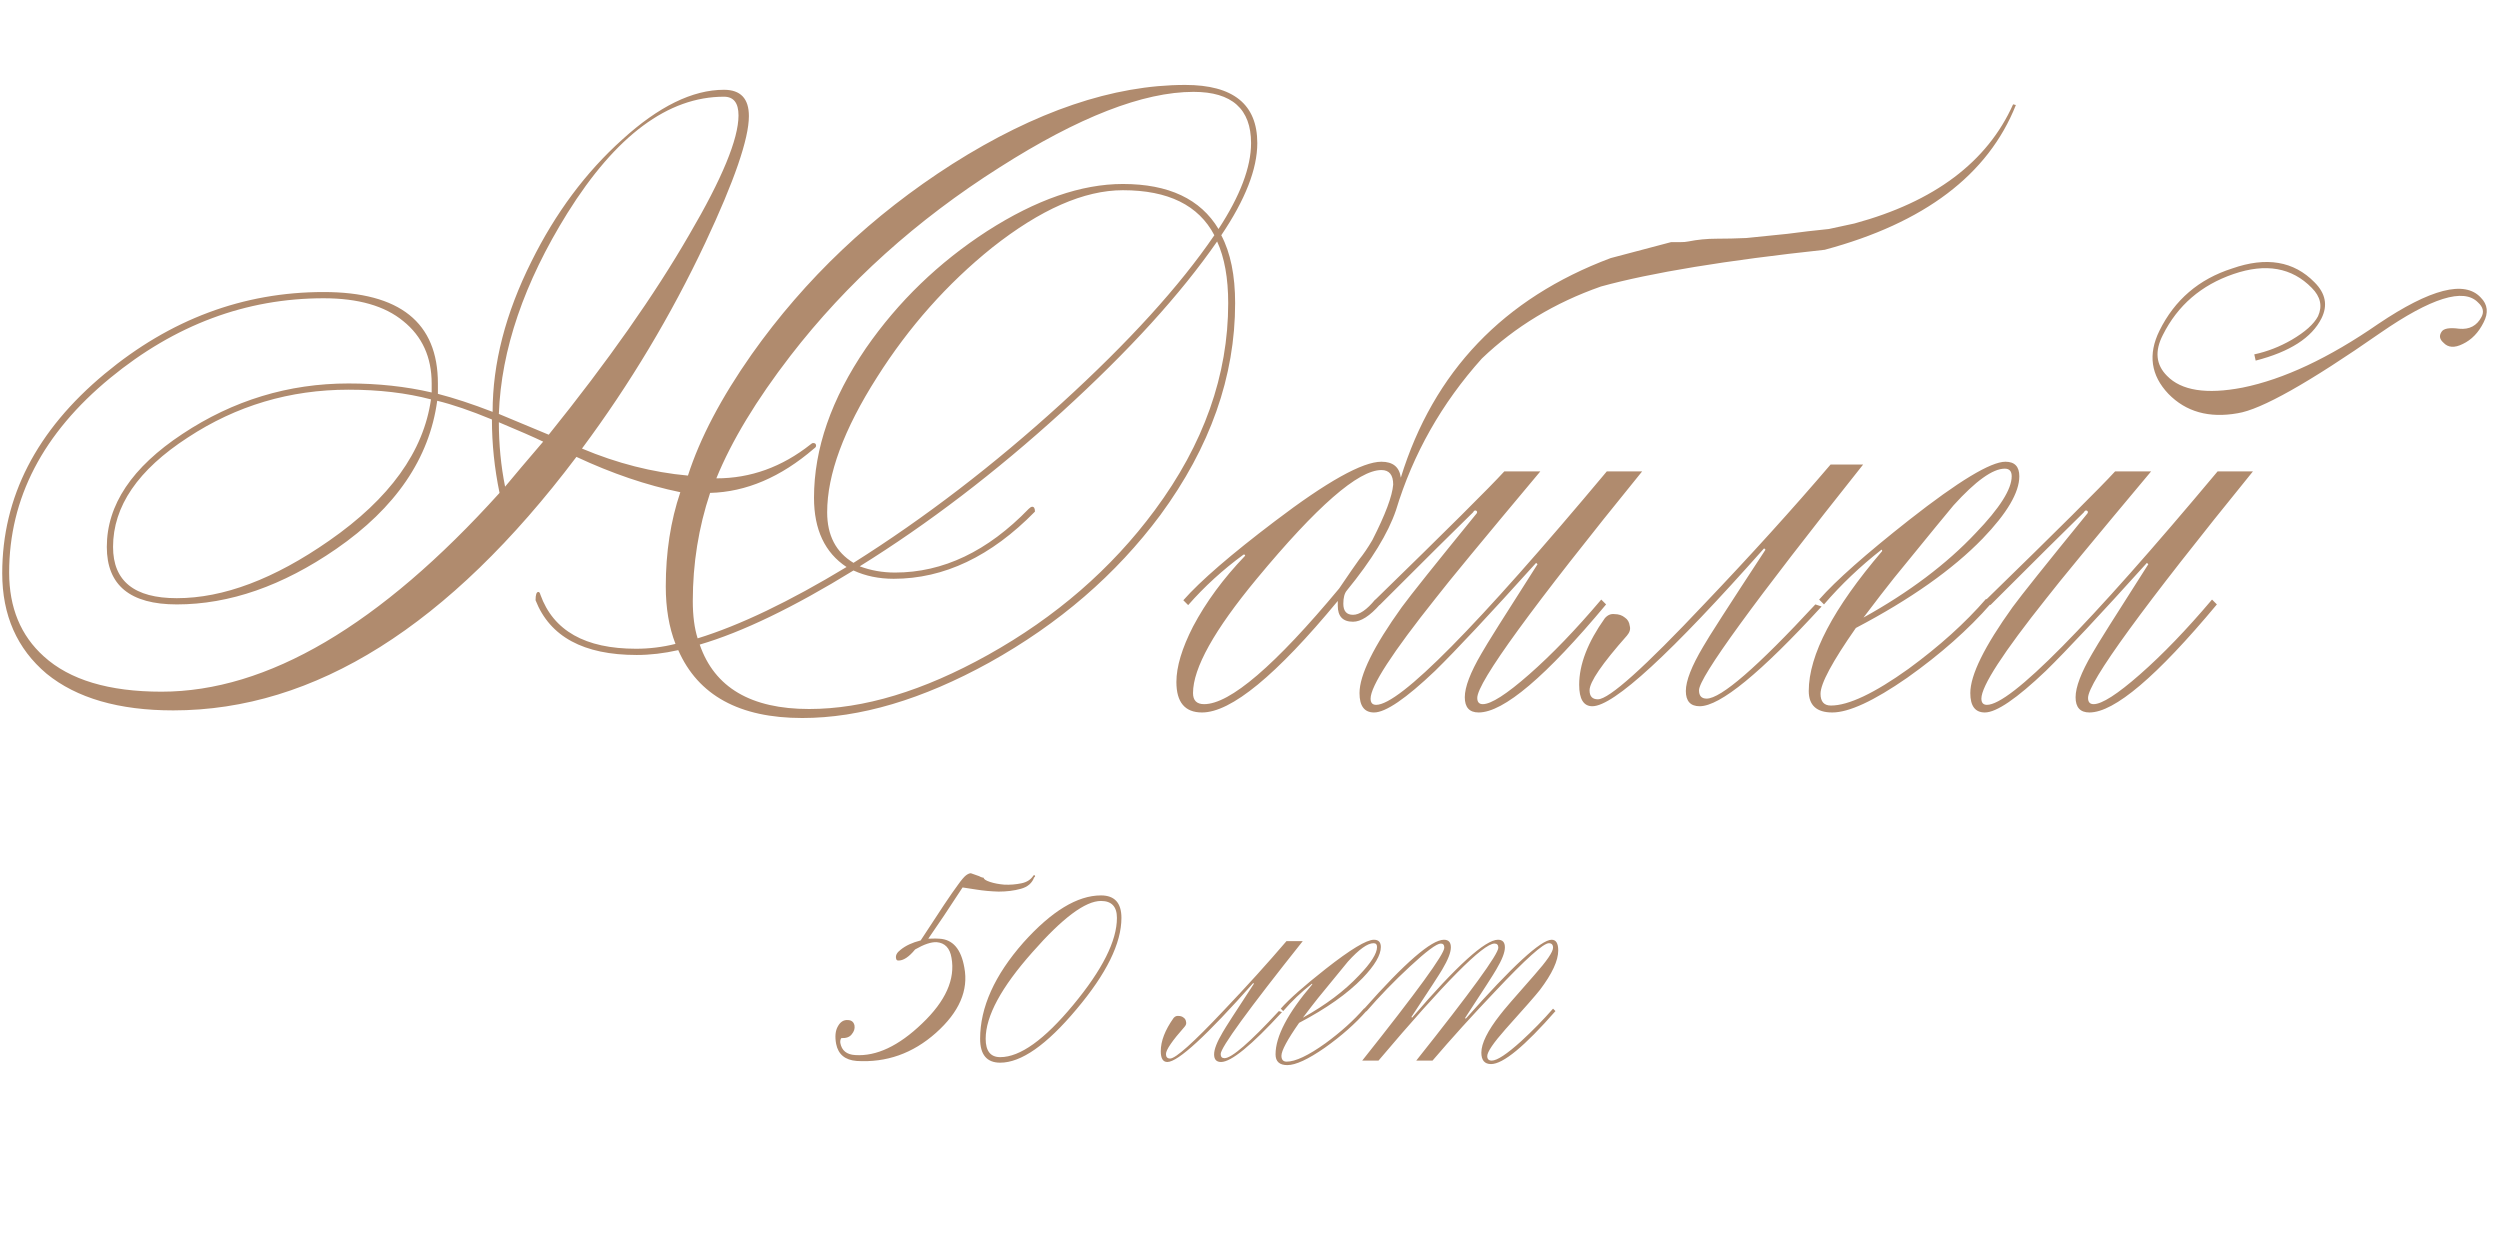 <?xml version="1.0" encoding="UTF-8"?> <svg xmlns="http://www.w3.org/2000/svg" width="231" height="115" viewBox="0 0 231 115" fill="none"><path d="M39.822 36.904C37.561 36.307 35.022 36.008 32.206 36.008C26.788 36.008 21.838 37.48 17.358 40.424C12.75 43.411 10.446 46.781 10.446 50.536C10.446 53.693 12.409 55.272 16.334 55.272C20.644 55.272 25.337 53.501 30.414 49.96C36.004 46.077 39.14 41.725 39.822 36.904ZM66.19 44.2C69.348 44.2 72.249 43.155 74.894 41.064C74.98 40.979 75.065 40.936 75.15 40.936C75.321 40.936 75.406 41.021 75.406 41.192C75.406 41.277 75.342 41.363 75.214 41.448C72.142 44.093 68.942 45.459 65.614 45.544C64.548 48.744 64.014 52.072 64.014 55.528C64.014 56.893 64.164 58.045 64.462 58.984C68.345 57.789 72.932 55.592 78.222 52.392C76.217 51.069 75.214 48.936 75.214 45.992C75.214 41.469 76.814 36.861 80.014 32.168C83.001 27.859 86.734 24.253 91.214 21.352C95.737 18.451 99.918 17 103.758 17C107.982 17 110.926 18.387 112.59 21.16C114.596 18.088 115.598 15.443 115.598 13.224C115.598 10.067 113.828 8.488 110.286 8.488C105.636 8.488 99.662 10.813 92.366 15.464C84.686 20.328 78.244 26.131 73.038 32.872C69.881 36.968 67.598 40.744 66.19 44.2ZM50.19 40.808C49.294 40.381 47.929 39.784 46.094 39.016C46.094 41.064 46.286 43.048 46.67 44.968C47.481 43.987 48.654 42.6 50.19 40.808ZM50.702 40.168C56.164 33.384 60.494 27.219 63.694 21.672C66.724 16.509 68.238 12.84 68.238 10.664C68.238 9.512 67.79 8.936 66.894 8.936C61.732 8.936 56.91 12.52 52.43 19.688C48.42 26.131 46.308 32.317 46.094 38.248L50.702 40.168ZM45.454 38.76C43.492 37.949 41.806 37.373 40.398 37.032C39.673 42.365 36.558 46.931 31.054 50.728C26.105 54.141 21.198 55.848 16.334 55.848C12.025 55.848 9.87 54.077 9.87 50.536C9.87 46.653 12.196 43.176 16.846 40.104C21.54 36.989 26.66 35.432 32.206 35.432C34.937 35.432 37.497 35.709 39.886 36.264V35.432C39.886 33 39.012 31.08 37.262 29.672C35.556 28.264 33.102 27.56 29.902 27.56C22.734 27.56 16.164 30.013 10.19 34.92C3.961 40.04 0.846 46.035 0.846 52.904C0.846 56.147 1.913 58.728 4.046 60.648C6.436 62.824 10.062 63.912 14.926 63.912C24.697 63.912 35.108 57.789 46.158 45.544C45.689 43.283 45.454 41.021 45.454 38.76ZM63.566 43.944C64.676 40.488 66.638 36.755 69.454 32.744C74.404 25.747 80.59 19.88 88.014 15.144C95.694 10.28 102.862 7.848 109.518 7.848C113.956 7.848 116.174 9.64 116.174 13.224C116.174 15.613 115.065 18.451 112.846 21.736C113.7 23.357 114.126 25.448 114.126 28.008C114.126 34.792 111.822 41.32 107.214 47.592C103.118 53.096 97.849 57.64 91.406 61.224C85.22 64.637 79.46 66.344 74.126 66.344C68.324 66.344 64.505 64.253 62.67 60.072C61.348 60.371 60.068 60.52 58.83 60.52C53.924 60.52 50.809 58.835 49.486 55.464C49.486 54.952 49.572 54.696 49.742 54.696C49.828 54.696 49.892 54.781 49.934 54.952C51.129 58.28 54.073 59.944 58.766 59.944C60.004 59.944 61.22 59.795 62.414 59.496C61.817 57.96 61.518 56.189 61.518 54.184C61.518 51.027 61.966 48.125 62.862 45.48C59.748 44.84 56.548 43.752 53.262 42.216C41.486 57.832 29.07 65.64 16.014 65.64C10.98 65.64 7.076 64.509 4.302 62.248C1.572 59.944 0.206 56.851 0.206 52.968C0.206 45.928 3.364 39.784 9.678 34.536C15.737 29.501 22.478 26.984 29.902 26.984C36.942 26.984 40.462 29.8 40.462 35.432V36.392C41.956 36.776 43.641 37.331 45.518 38.056C45.518 33.576 46.713 28.947 49.102 24.168C51.321 19.688 54.116 15.933 57.486 12.904C60.857 9.832 63.993 8.296 66.894 8.296C68.43 8.296 69.198 9.107 69.198 10.728C69.198 12.819 67.854 16.723 65.166 22.44C62.009 29.139 58.212 35.475 53.774 41.448C57.017 42.813 60.281 43.645 63.566 43.944ZM64.654 59.56C66.02 63.528 69.39 65.512 74.766 65.512C79.801 65.512 85.305 63.848 91.278 60.52C97.55 57.021 102.692 52.563 106.702 47.144C111.225 41.043 113.486 34.664 113.486 28.008C113.486 25.704 113.145 23.805 112.462 22.312C109.092 27.176 104.313 32.424 98.126 38.056C91.982 43.645 85.753 48.403 79.438 52.328C80.462 52.712 81.55 52.904 82.702 52.904C87.14 52.904 91.257 50.941 95.054 47.016C95.182 46.888 95.289 46.824 95.374 46.824C95.545 46.824 95.63 46.973 95.63 47.272C91.577 51.411 87.225 53.48 82.574 53.48C81.209 53.48 79.972 53.224 78.862 52.712C73.316 56.125 68.58 58.408 64.654 59.56ZM78.862 52.008C85.433 47.869 91.833 42.963 98.062 37.288C104.292 31.613 109.006 26.429 112.206 21.736C110.756 18.963 107.94 17.576 103.758 17.576C100.174 17.576 96.142 19.347 91.662 22.888C87.524 26.216 83.982 30.205 81.038 34.856C77.966 39.677 76.43 43.837 76.43 47.336C76.43 49.469 77.241 51.027 78.862 52.008ZM171.355 20.648C178.737 18.643 183.622 14.973 186.011 9.64L186.267 9.704C183.707 16.147 177.819 20.605 168.603 23.08C159.473 24.061 152.582 25.192 147.931 26.472C143.665 27.965 139.995 30.184 136.923 33.128C133.211 37.267 130.566 41.939 128.987 47.144C128.262 49.277 126.747 51.752 124.443 54.568C124.23 54.824 124.123 55.229 124.123 55.784C124.123 56.467 124.422 56.808 125.019 56.808C125.617 56.808 126.299 56.339 127.067 55.4L127.515 55.848C126.577 56.915 125.745 57.448 125.019 57.448C124.081 57.448 123.611 56.957 123.611 55.976C123.611 55.763 123.611 55.613 123.611 55.528C117.937 62.397 113.755 65.832 111.067 65.832C109.489 65.832 108.699 64.893 108.699 63.016C108.699 61.608 109.211 59.901 110.235 57.896C111.43 55.635 113.03 53.459 115.035 51.368C115.078 51.283 115.035 51.24 114.907 51.24C112.987 52.648 111.281 54.205 109.787 55.912L109.339 55.464C110.918 53.672 113.734 51.24 117.787 48.168C122.609 44.499 125.894 42.664 127.643 42.664C128.71 42.664 129.307 43.155 129.435 44.136C132.465 34.323 138.929 27.56 148.827 23.848L154.395 22.376C154.566 22.376 154.822 22.376 155.163 22.376C155.547 22.376 155.825 22.355 155.995 22.312C156.849 22.141 157.723 22.056 158.619 22.056C159.515 22.056 160.433 22.035 161.371 21.992C162.651 21.864 163.91 21.736 165.147 21.608C166.427 21.437 167.707 21.288 168.987 21.16L171.355 20.648ZM111.259 65.064C113.649 65.064 117.809 61.501 123.739 54.376C124.635 53.053 125.254 52.157 125.595 51.688C125.979 51.219 126.385 50.621 126.811 49.896C128.006 47.549 128.646 45.843 128.731 44.776C128.731 43.88 128.369 43.432 127.643 43.432C125.51 43.432 121.67 46.781 116.123 53.48C112.198 58.216 110.235 61.736 110.235 64.04C110.235 64.723 110.577 65.064 111.259 65.064ZM136.115 47.336C134.536 48.872 131.656 51.731 127.475 55.912L127.027 55.464C133.64 49.021 137.629 45.053 138.995 43.56H142.323C137.032 49.875 133.811 53.779 132.659 55.272C128.648 60.307 126.643 63.4 126.643 64.552C126.643 64.936 126.813 65.128 127.155 65.128C129.331 65.128 136.435 57.939 148.467 43.56H151.731C141.576 56.061 136.499 63.037 136.499 64.488C136.499 64.872 136.669 65.064 137.011 65.064C137.779 65.064 139.208 64.147 141.299 62.312C143.389 60.477 145.608 58.173 147.955 55.4L148.403 55.848C142.856 62.504 138.931 65.832 136.627 65.832C135.773 65.832 135.347 65.363 135.347 64.424C135.347 63.485 135.859 62.141 136.883 60.392C137.309 59.624 139.037 56.872 142.067 52.136L141.939 52.008C137.629 56.787 134.515 60.115 132.595 61.992C129.907 64.552 128.029 65.832 126.963 65.832C126.067 65.832 125.619 65.235 125.619 64.04C125.619 62.376 126.92 59.731 129.523 56.104C130.333 54.995 132.616 52.136 136.371 47.528C136.499 47.4 136.52 47.293 136.435 47.208C136.307 47.123 136.2 47.165 136.115 47.336ZM168.316 56.04C162.684 62.184 158.93 65.256 157.052 65.256C156.199 65.256 155.772 64.787 155.772 63.848C155.772 62.909 156.306 61.544 157.372 59.752C157.799 58.984 159.719 55.997 163.132 50.792L163.004 50.664C154.386 60.392 149.095 65.256 147.132 65.256C146.322 65.256 145.916 64.595 145.916 63.272C145.916 61.395 146.706 59.347 148.284 57.128C148.54 56.829 148.839 56.701 149.18 56.744C149.564 56.744 149.884 56.851 150.14 57.064C150.396 57.235 150.546 57.491 150.588 57.832C150.674 58.131 150.588 58.429 150.332 58.728C148.028 61.331 146.876 63.016 146.876 63.784C146.876 64.339 147.132 64.616 147.644 64.616C148.668 64.616 151.954 61.672 157.5 55.784C161.767 51.304 165.65 47.016 169.148 42.92H172.156C162.044 55.635 156.988 62.589 156.988 63.784C156.988 64.296 157.223 64.552 157.692 64.552C159.015 64.552 162.364 61.651 167.74 55.848L168.316 56.04ZM185.241 43.304C184.132 43.304 182.553 44.435 180.505 46.696C180.207 47.037 178.372 49.277 175.001 53.416C174.319 54.269 173.38 55.485 172.185 57.064C176.409 54.717 179.865 52.115 182.553 49.256C184.772 46.952 185.881 45.203 185.881 44.008C185.881 43.539 185.668 43.304 185.241 43.304ZM173.849 50.792C171.887 52.328 170.116 54.013 168.537 55.848L168.089 55.4C169.625 53.651 172.399 51.197 176.409 48.04C180.975 44.456 183.94 42.664 185.305 42.664C186.159 42.664 186.585 43.112 186.585 44.008C186.585 45.501 185.455 47.421 183.193 49.768C180.42 52.627 176.516 55.379 171.481 58.024C169.305 61.139 168.217 63.165 168.217 64.104C168.217 64.829 168.537 65.192 169.177 65.192C170.799 65.192 173.188 64.061 176.345 61.8C179.204 59.709 181.593 57.555 183.513 55.336L183.961 55.784C181.871 58.173 179.289 60.456 176.217 62.632C173.145 64.765 170.841 65.832 169.305 65.832C167.855 65.832 167.129 65.171 167.129 63.848C167.129 60.52 169.391 56.211 173.913 50.92C173.913 50.835 173.892 50.792 173.849 50.792ZM192.552 47.336C190.974 48.872 188.094 51.731 183.912 55.912L183.464 55.464C190.078 49.021 194.067 45.053 195.432 43.56H198.76C193.47 49.875 190.248 53.779 189.096 55.272C185.086 60.307 183.08 63.4 183.08 64.552C183.08 64.936 183.251 65.128 183.592 65.128C185.768 65.128 192.872 57.939 204.904 43.56H208.168C198.014 56.061 192.936 63.037 192.936 64.488C192.936 64.872 193.107 65.064 193.448 65.064C194.216 65.064 195.646 64.147 197.736 62.312C199.827 60.477 202.046 58.173 204.392 55.4L204.84 55.848C199.294 62.504 195.368 65.832 193.064 65.832C192.211 65.832 191.784 65.363 191.784 64.424C191.784 63.485 192.296 62.141 193.32 60.392C193.747 59.624 195.475 56.872 198.504 52.136L198.376 52.008C194.067 56.787 190.952 60.115 189.032 61.992C186.344 64.552 184.467 65.832 183.4 65.832C182.504 65.832 182.056 65.235 182.056 64.04C182.056 62.376 183.358 59.731 185.96 56.104C186.771 54.995 189.054 52.136 192.808 47.528C192.936 47.4 192.958 47.293 192.872 47.208C192.744 47.123 192.638 47.165 192.552 47.336ZM208.296 32.744C209.491 32.488 210.643 32.04 211.752 31.4C212.99 30.675 213.8 29.949 214.184 29.224C214.611 28.285 214.419 27.411 213.608 26.6C211.774 24.723 209.363 24.296 206.376 25.32C203.39 26.344 201.214 28.221 199.848 30.952C199.08 32.445 199.208 33.704 200.232 34.728C201.555 36.093 203.88 36.456 207.208 35.816C211.006 35.048 215.187 33.085 219.752 29.928C224.574 26.685 227.731 25.875 229.224 27.496C229.864 28.136 229.95 28.904 229.48 29.8C229.011 30.739 228.371 31.4 227.56 31.784C226.792 32.168 226.195 32.125 225.768 31.656C225.427 31.357 225.363 31.037 225.576 30.696C225.747 30.355 226.302 30.248 227.24 30.376C228.179 30.461 228.862 30.099 229.288 29.288C229.544 28.819 229.438 28.371 228.968 27.944C227.646 26.579 224.638 27.517 219.944 30.76C213.331 35.368 208.936 37.843 206.76 38.184C204.115 38.653 201.982 38.056 200.36 36.392C198.739 34.685 198.462 32.744 199.528 30.568C200.936 27.709 203.176 25.789 206.248 24.808C209.406 23.699 211.944 24.125 213.864 26.088C214.888 27.112 215.102 28.221 214.504 29.416C213.608 31.208 211.582 32.509 208.424 33.32L208.296 32.744Z" fill="#B08B6E"></path><path d="M87.213 84.624L85.773 86.736C86.307 86.715 86.648 86.715 86.797 86.736C88.035 86.8 88.803 87.685 89.102 89.392C89.507 91.504 88.632 93.52 86.478 95.44C84.344 97.339 81.901 98.203 79.15 98.032C78.083 97.947 77.454 97.424 77.261 96.464C77.133 95.781 77.187 95.237 77.421 94.832C77.656 94.405 77.976 94.213 78.382 94.256C78.701 94.277 78.894 94.448 78.957 94.768C79 95.045 78.915 95.312 78.701 95.568C78.51 95.824 78.189 95.941 77.742 95.92C77.656 96.027 77.624 96.176 77.645 96.368C77.773 97.072 78.232 97.445 79.022 97.488C80.984 97.616 83.043 96.645 85.198 94.576C87.374 92.507 88.28 90.48 87.918 88.496C87.768 87.6 87.309 87.12 86.541 87.056C86.029 87.035 85.368 87.259 84.558 87.728C83.981 88.432 83.459 88.773 82.99 88.752C82.883 88.752 82.819 88.688 82.797 88.56C82.734 88.283 82.872 88.016 83.213 87.76C83.683 87.376 84.302 87.088 85.07 86.896C85.966 85.531 86.68 84.443 87.213 83.632C87.768 82.8 88.206 82.171 88.525 81.744C88.846 81.296 89.091 81.008 89.261 80.88C89.432 80.752 89.582 80.688 89.71 80.688C89.901 80.752 90.083 80.816 90.254 80.88C90.403 80.923 90.531 80.976 90.638 81.04C90.766 81.083 90.851 81.104 90.894 81.104C90.894 81.232 91.085 81.36 91.469 81.488C91.853 81.616 92.302 81.701 92.814 81.744C93.347 81.765 93.87 81.723 94.382 81.616C94.894 81.509 95.267 81.264 95.501 80.88C95.587 80.859 95.629 80.869 95.629 80.912C95.651 80.933 95.651 80.965 95.629 81.008C95.608 81.029 95.587 81.051 95.566 81.072C95.544 81.093 95.544 81.083 95.566 81.04C95.374 81.595 94.957 81.957 94.317 82.128C93.699 82.299 93.016 82.384 92.269 82.384C91.544 82.363 90.851 82.299 90.189 82.192C89.549 82.085 89.133 82.021 88.942 82L87.213 84.624ZM101.732 82.736C102.991 82.736 103.62 83.429 103.62 84.816C103.62 87.163 102.233 89.979 99.46 93.264C96.708 96.549 94.361 98.192 92.42 98.192C91.183 98.192 90.564 97.456 90.564 95.984C90.564 93.083 91.897 90.117 94.564 87.088C97.167 84.187 99.556 82.736 101.732 82.736ZM101.732 83.248C100.281 83.248 98.169 84.827 95.396 87.984C92.516 91.227 91.076 93.893 91.076 95.984C91.076 97.115 91.524 97.68 92.42 97.68C94.255 97.68 96.505 96.069 99.172 92.848C101.86 89.605 103.204 86.928 103.204 84.816C103.204 83.771 102.713 83.248 101.732 83.248ZM118.455 93.52C115.639 96.592 113.762 98.128 112.823 98.128C112.396 98.128 112.183 97.893 112.183 97.424C112.183 96.955 112.45 96.272 112.983 95.376C113.196 94.992 114.156 93.499 115.863 90.896L115.799 90.832C111.49 95.696 108.844 98.128 107.863 98.128C107.458 98.128 107.255 97.797 107.255 97.136C107.255 96.197 107.65 95.173 108.439 94.064C108.567 93.915 108.716 93.851 108.887 93.872C109.079 93.872 109.239 93.925 109.367 94.032C109.495 94.117 109.57 94.245 109.591 94.416C109.634 94.565 109.591 94.715 109.463 94.864C108.311 96.165 107.735 97.008 107.735 97.392C107.735 97.669 107.863 97.808 108.119 97.808C108.631 97.808 110.274 96.336 113.047 93.392C115.18 91.152 117.122 89.008 118.871 86.96H120.375C115.319 93.317 112.791 96.795 112.791 97.392C112.791 97.648 112.908 97.776 113.143 97.776C113.804 97.776 115.479 96.325 118.167 93.424L118.455 93.52ZM126.918 87.152C126.363 87.152 125.574 87.717 124.55 88.848C124.4 89.019 123.483 90.139 121.798 92.208C121.456 92.635 120.987 93.243 120.39 94.032C122.502 92.859 124.23 91.557 125.574 90.128C126.683 88.976 127.238 88.101 127.238 87.504C127.238 87.269 127.131 87.152 126.918 87.152ZM121.222 90.896C120.24 91.664 119.355 92.507 118.566 93.424L118.341 93.2C119.109 92.325 120.496 91.099 122.502 89.52C124.784 87.728 126.267 86.832 126.95 86.832C127.376 86.832 127.59 87.056 127.59 87.504C127.59 88.251 127.024 89.211 125.894 90.384C124.507 91.813 122.555 93.189 120.038 94.512C118.95 96.069 118.405 97.083 118.405 97.552C118.405 97.915 118.566 98.096 118.886 98.096C119.696 98.096 120.891 97.531 122.47 96.4C123.899 95.355 125.094 94.277 126.054 93.168L126.278 93.392C125.232 94.587 123.942 95.728 122.406 96.816C120.87 97.883 119.718 98.416 118.95 98.416C118.224 98.416 117.861 98.085 117.861 97.424C117.861 95.76 118.992 93.605 121.254 90.96C121.254 90.917 121.243 90.896 121.222 90.896ZM132.365 98H130.861C135.917 91.643 138.445 88.165 138.445 87.568C138.445 87.312 138.328 87.184 138.093 87.184C137.048 87.184 133.474 90.789 127.373 98H125.869C130.925 91.643 133.453 88.165 133.453 87.568C133.453 87.312 133.346 87.184 133.133 87.184C132.749 87.184 131.789 87.899 130.253 89.328C128.824 90.651 127.49 92.027 126.253 93.456L126.029 93.232C129.805 88.965 132.269 86.832 133.421 86.832C133.848 86.832 134.061 87.067 134.061 87.536C134.061 88.005 133.794 88.688 133.261 89.584C133.026 89.989 132.077 91.451 130.413 93.968L130.477 94.032C134.594 89.232 137.24 86.832 138.413 86.832C138.84 86.832 139.053 87.067 139.053 87.536C139.053 88.005 138.786 88.688 138.253 89.584C138.04 89.968 137.08 91.461 135.373 94.064L135.437 94.128C139.746 89.264 142.392 86.832 143.373 86.832C143.778 86.832 143.981 87.163 143.981 87.824C143.981 88.763 143.416 89.979 142.285 91.472C141.901 91.963 140.845 93.168 139.117 95.088C137.986 96.368 137.421 97.2 137.421 97.584C137.421 97.861 137.56 98 137.837 98C138.328 98 139.234 97.403 140.557 96.208C141.624 95.227 142.605 94.224 143.501 93.2L143.725 93.424C140.866 96.688 138.882 98.32 137.773 98.32C137.176 98.32 136.877 97.968 136.877 97.264C136.877 96.411 137.453 95.248 138.605 93.776C138.904 93.371 139.96 92.144 141.773 90.096C142.925 88.795 143.501 87.952 143.501 87.568C143.501 87.291 143.373 87.152 143.117 87.152C142.605 87.152 140.962 88.624 138.189 91.568C136.056 93.808 134.114 95.952 132.365 98Z" fill="#B08B6E"></path></svg> 